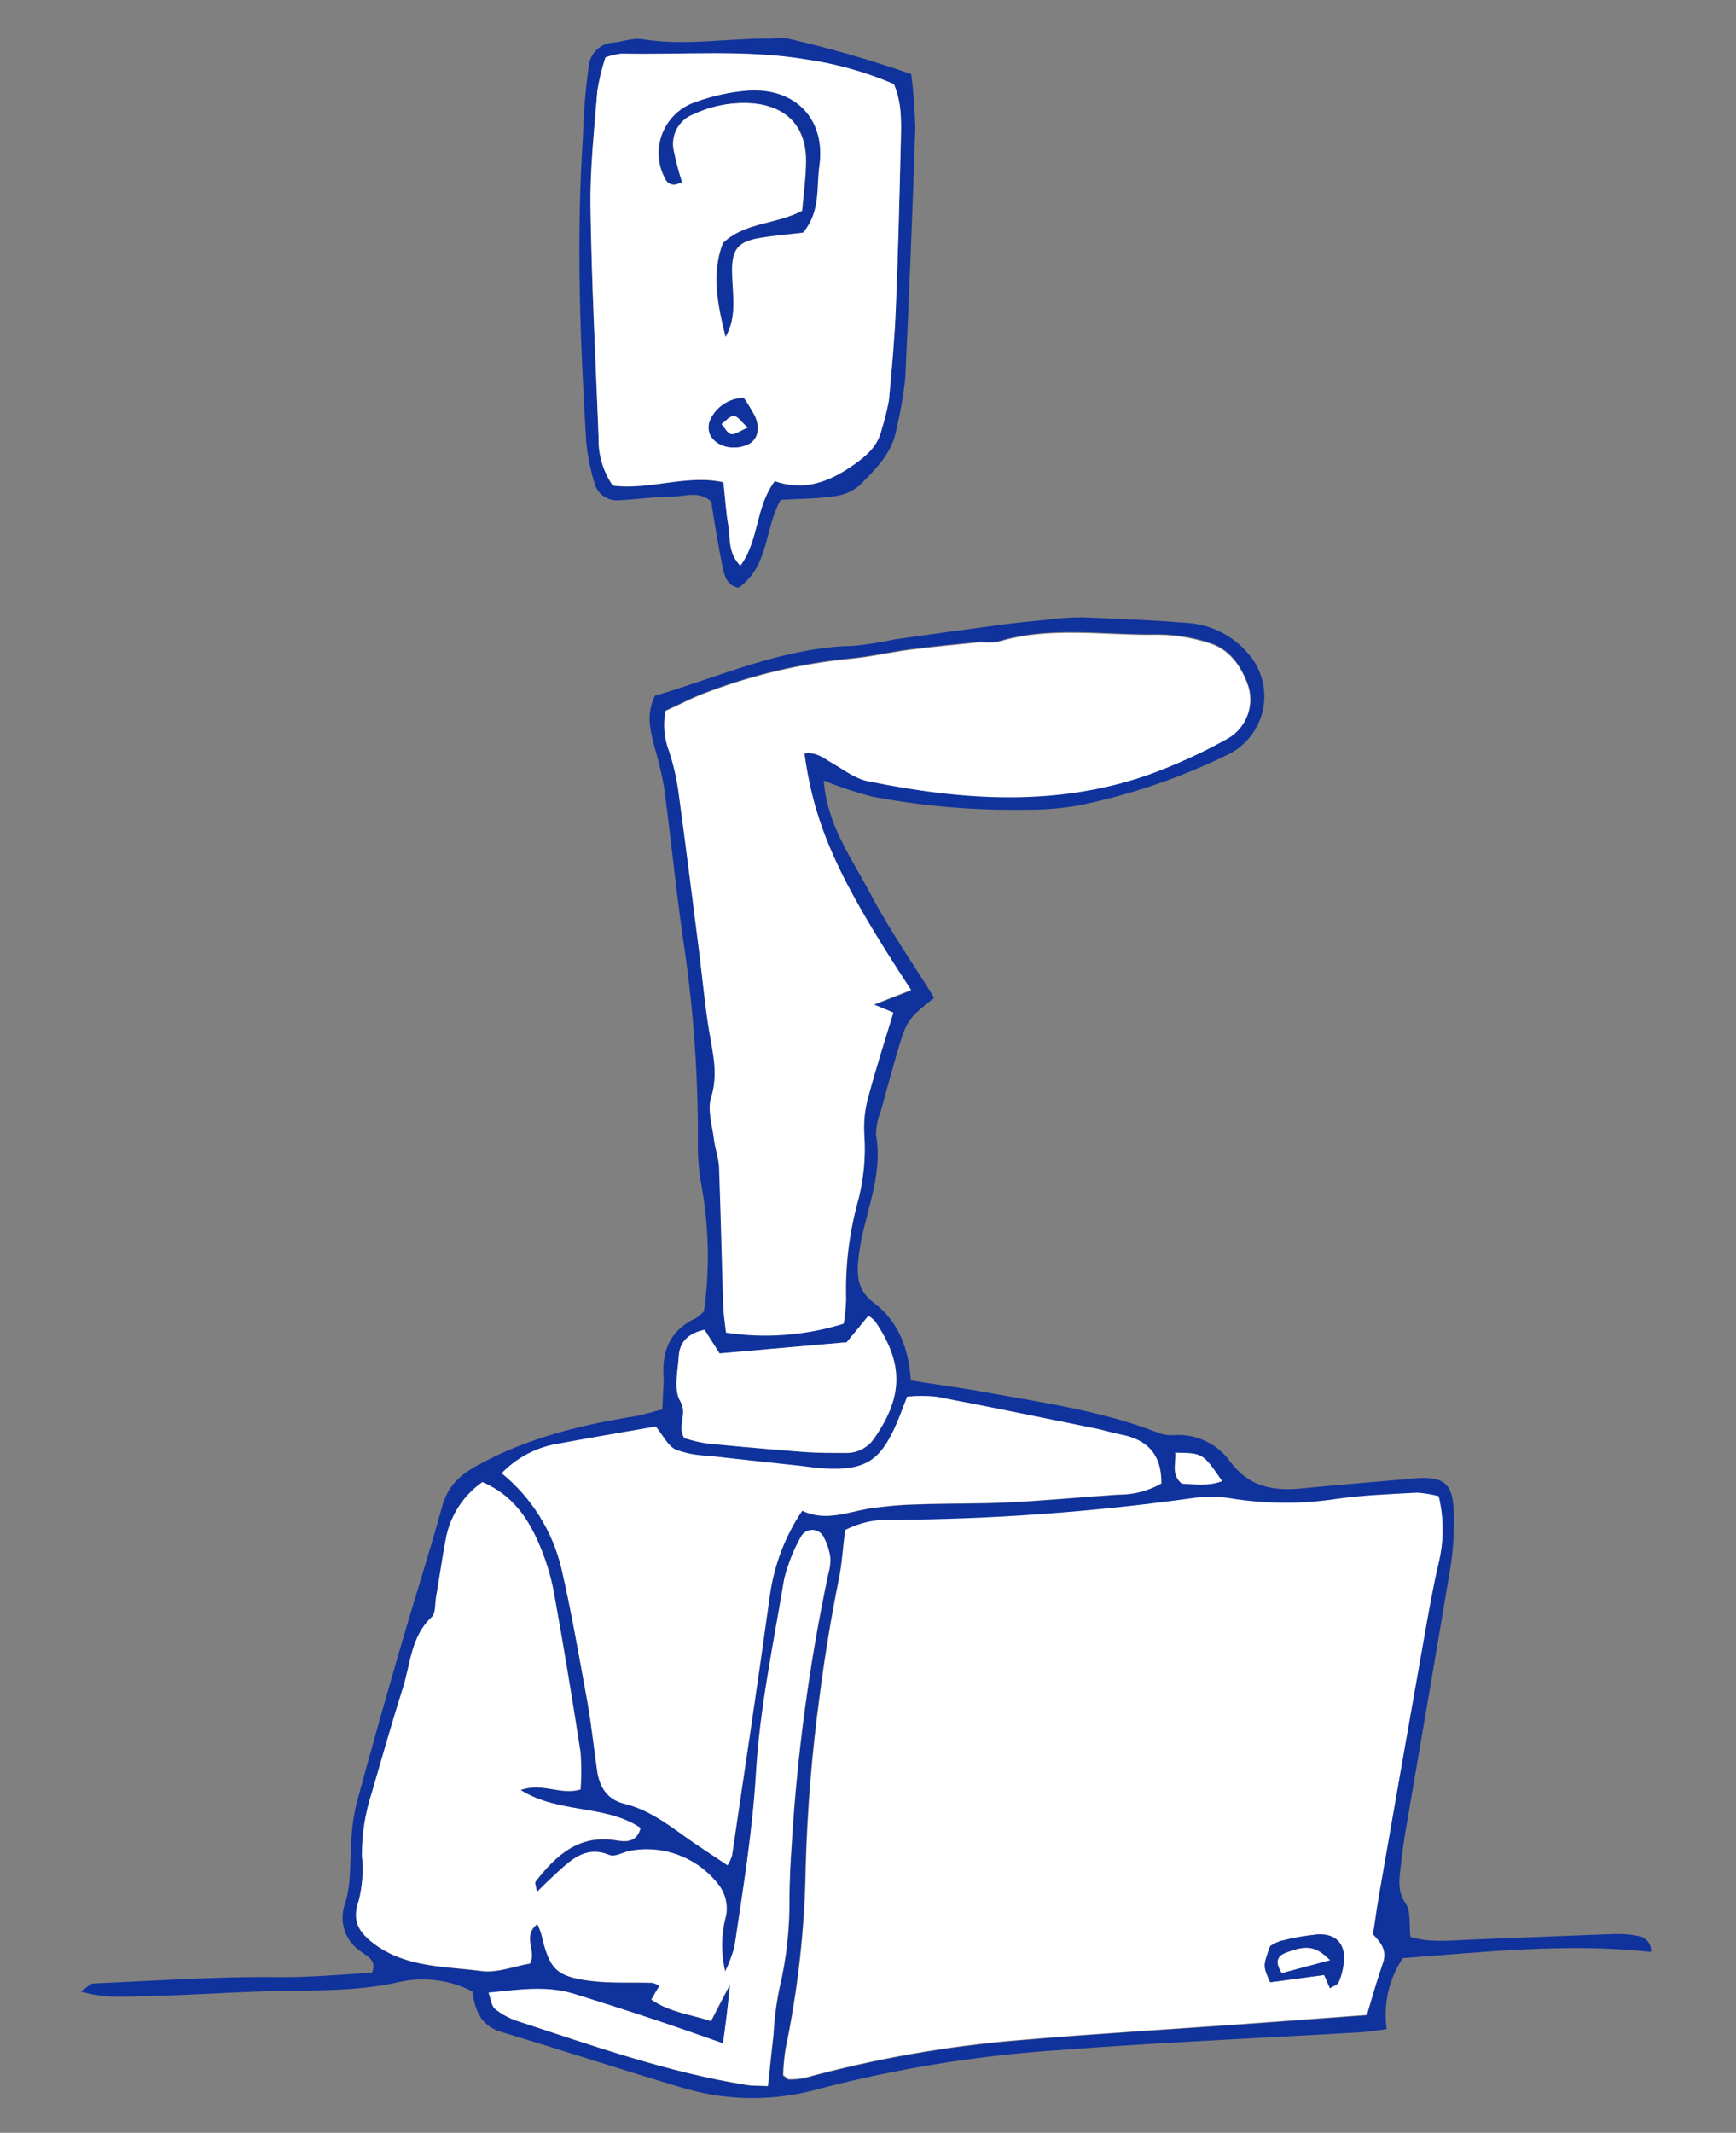 <?xml version="1.0" encoding="UTF-8" standalone="no"?>
<!DOCTYPE svg PUBLIC "-//W3C//DTD SVG 1.1//EN" "http://www.w3.org/Graphics/SVG/1.1/DTD/svg11.dtd">
<svg width="100%" height="100%" viewBox="0 0 215 264" version="1.1" xmlns="http://www.w3.org/2000/svg" xmlns:xlink="http://www.w3.org/1999/xlink" xml:space="preserve" xmlns:serif="http://www.serif.com/" style="fill-rule:evenodd;clip-rule:evenodd;stroke-linejoin:round;stroke-miterlimit:2;">
    <rect x="0" y="0" width="215" height="264" fill="#808080" stroke="none"/>
    <g id="Artboard1" transform="matrix(0.93,0,0,0.94,-140.442,-129.873)">
        <rect x="150.987" y="138.198" width="230.216" height="280.525" style="fill:none;"/>
        <g transform="matrix(1.075,0,0,1.064,-27.562,-26.63)">
            <path d="M248.18,329.31C248.18,327.81 248.38,326.45 248.31,325.1C248.13,321.82 249.31,319.38 252.39,317.98C252.734,317.737 253.05,317.455 253.33,317.14C254.062,311.902 253.944,306.58 252.98,301.38C252.678,299.684 252.54,297.963 252.57,296.24C252.612,288.291 252.067,280.349 250.94,272.48C249.94,265.84 249.29,259.13 248.41,252.48C248.117,250.792 247.726,249.123 247.24,247.48C246.74,245.48 246.07,243.48 247.24,240.99C255.18,238.67 263.06,234.99 271.88,234.81C273.601,234.639 275.31,234.368 277,234C281.267,233.4 285.54,232.813 289.82,232.24C291.7,231.99 293.59,231.79 295.49,231.61C297.028,231.401 298.578,231.29 300.13,231.28C304.44,231.43 308.76,231.63 313.06,231.96C316.028,232.121 318.804,233.496 320.73,235.76C322.026,237.223 322.743,239.111 322.743,241.066C322.743,244.198 320.902,247.055 318.05,248.35C312.153,251.222 305.912,253.326 299.48,254.61C297.431,254.946 295.357,255.106 293.28,255.09C286.892,255.205 280.508,254.665 274.23,253.48C272.167,252.953 270.142,252.284 268.17,251.48C268.53,256.95 271.68,261.19 274.03,265.65C276.38,270.11 279.22,274.13 281.84,278.36C278.51,281.04 278.43,281.13 277.19,285.36C276.523,287.68 275.873,290.013 275.24,292.36C274.843,293.31 274.639,294.33 274.64,295.36C275.56,300.53 273.15,305.18 272.52,310.1C272.21,312.53 272.22,314.51 274.35,316.1C277.45,318.42 278.66,321.77 278.96,325.73C282.5,326.29 285.88,326.73 289.25,327.37C296.05,328.58 302.89,329.62 309.39,332.12C310.021,332.39 310.704,332.52 311.39,332.5C314.221,332.242 316.98,333.537 318.59,335.88C320.87,338.88 323.87,339.43 327.31,339.09C331.44,338.68 335.57,338.35 339.7,337.99C339.88,337.99 340.05,337.99 340.22,337.93C345.36,337.39 346.31,338.26 346.22,343.53C346.217,345.261 346.084,346.989 345.82,348.7C344,359.6 342.11,370.49 340.25,381.39C339.99,382.92 339.79,384.46 339.62,386C339.45,387.54 339.21,388.94 340.25,390.46C340.92,391.46 340.66,393.08 340.83,394.59C343.34,395.36 345.92,395.01 348.48,394.92C354.34,394.7 360.2,394.44 366.06,394.24C367.093,394.203 368.127,394.287 369.14,394.49C370.061,394.656 370.712,395.507 370.63,396.44C360.33,395.33 350.23,396.44 339.9,397.21C338.166,399.79 337.453,402.924 337.9,406C336.73,406.15 335.72,406.33 334.7,406.39C322.28,407.12 309.84,407.64 297.44,408.59C287.426,409.239 277.496,410.829 267.78,413.34C262.277,414.935 256.433,414.935 250.93,413.34C243.32,411.1 235.78,408.6 228.17,406.34C225.59,405.56 224.94,403.55 224.65,401.34C221.94,399.949 218.837,399.515 215.85,400.11C209.85,401.52 203.85,401.11 197.78,401.36C193.47,401.52 189.16,401.81 184.85,401.89C182.16,401.94 179.43,402.31 176.13,401.35C177,400.77 177.32,400.35 177.66,400.35C185.26,400.03 192.85,399.48 200.44,399.57C204.44,399.62 208.33,399.24 212.2,399.02C212.83,397.49 211.64,397.02 210.9,396.45C208.91,395.205 208.051,392.718 208.85,390.51C209.62,388.12 209.45,385.74 209.61,383.34C209.651,381.613 209.866,379.894 210.25,378.21C212,371.72 213.85,365.21 215.72,358.78C217.4,352.99 219.26,347.24 220.86,341.42C221.55,338.88 222.95,337.49 225.3,336.21C231.49,332.82 238.11,331.21 244.98,330.12C246,329.91 247,329.6 248.18,329.31ZM270.81,344.24C270.56,346.24 270.44,348.11 270.08,349.92C269.08,354.82 268.27,359.74 267.63,364.71C266.671,371.73 266.09,378.797 265.89,385.88C265.779,393.489 264.942,401.07 263.39,408.52C263.224,409.593 263.124,410.675 263.09,411.76C263.55,412.09 263.68,412.28 263.81,412.27C264.482,412.28 265.152,412.217 265.81,412.08C274.487,409.712 283.365,408.152 292.33,407.42C301.63,406.61 310.95,406.06 320.26,405.42L335.39,404.31C336.08,402.08 336.69,399.94 337.39,397.84C337.94,396.22 336.98,395.26 336.14,394.35C336.42,392.55 336.65,390.84 336.95,389.14C338.763,378.767 340.583,368.393 342.41,358.02C342.98,354.79 343.53,351.56 344.28,348.37C344.935,345.663 344.935,342.837 344.28,340.13C343.4,339.894 342.499,339.746 341.59,339.69C338.31,339.87 335.02,339.99 331.77,340.44C327.328,341.127 322.805,341.103 318.37,340.37C316.832,340.135 315.268,340.135 313.73,340.37C301.403,342.086 288.976,342.984 276.53,343.06C274.553,342.941 272.579,343.348 270.81,344.24ZM265.81,248.13C267.1,247.91 268.06,248.58 269.08,249.13C270.57,249.97 272.03,251.13 273.64,251.46C285.27,253.82 296.93,254.72 308.4,250.68C311.806,249.449 315.107,247.944 318.27,246.18C320.614,244.83 321.638,241.946 320.67,239.42C319.77,237.1 318.33,235.07 315.82,234.36C313.849,233.732 311.798,233.395 309.73,233.36C303.03,233.5 296.25,232.23 289.63,234.28C288.945,234.346 288.255,234.346 287.57,234.28C284.65,234.57 281.73,234.85 278.82,235.22C276.26,235.55 273.73,236.16 271.16,236.37C265.31,236.97 259.56,238.314 254.05,240.37C252.13,241.04 250.32,242.01 248.6,242.78C248.277,244.43 248.422,246.138 249.02,247.71C249.562,249.337 249.954,251.011 250.19,252.71C251.08,259.21 251.89,265.71 252.72,272.23C253.16,275.65 253.45,279.09 254.02,282.49C254.48,285.2 255.13,287.77 254.25,290.61C253.77,292.14 254.38,294.02 254.59,295.73C254.73,296.92 255.18,298.09 255.23,299.28C255.44,304.96 255.56,310.64 255.74,316.28C255.74,317.45 255.97,318.62 256.09,319.71C260.971,320.449 265.957,320.07 270.67,318.6C270.831,317.607 270.928,316.605 270.96,315.6C270.848,311.69 271.296,307.783 272.29,304C273.091,301.167 273.392,298.216 273.18,295.28C273.092,293.73 273.261,292.175 273.68,290.68C274.6,287.23 275.68,283.83 276.78,280.27L274.37,279.27L278.98,277.47C270,263.77 267,257.13 265.77,248.13L265.81,248.13ZM225.88,338.3C223.497,339.969 221.871,342.516 221.36,345.38C220.91,347.76 220.57,350.15 220.16,352.53C220.02,353.38 220.16,354.53 219.61,355.01C217,357.45 217,360.89 216,364C214.64,368.27 213.43,372.59 212.17,376.89C211.368,379.36 210.966,381.943 210.98,384.54C211.184,386.429 211.045,388.34 210.57,390.18C209.69,392.69 210.64,394.08 212.45,395.45C216.45,398.45 221.23,398.23 225.77,398.84C227.68,399.1 229.77,398.26 231.77,397.92C232.7,396.47 230.77,394.54 232.71,393.02C232.895,393.42 233.055,393.831 233.19,394.25C234.19,398.56 235,399.5 239.19,400.05C241.74,400.38 244.36,400.21 246.94,400.3C247.258,400.374 247.56,400.506 247.83,400.69L246.83,402.38C249.13,403.97 251.69,404.2 254.22,405.04C254.96,403.6 255.62,402.35 256.58,400.5C256.41,402.12 256.32,403.08 256.2,404.03C256.07,405.15 255.91,406.26 255.71,407.79C252.71,406.79 250.16,405.84 247.57,404.98C244.13,403.84 240.68,402.72 237.22,401.66C233.76,400.6 230.46,401.15 226.66,401.52C226.99,402.42 227.04,403.19 227.45,403.52C228.252,404.168 229.163,404.669 230.14,405C239.5,408.05 248.79,411.36 258.56,412.93C259.35,413.06 260.16,413.02 261.27,413.08C261.52,410.75 261.73,408.71 261.96,406.67C262.057,404.774 262.298,402.889 262.68,401.03C263.564,397.33 263.984,393.534 263.93,389.73C263.93,387.66 264.04,385.59 264.19,383.52C264.859,372.149 266.38,360.844 268.74,349.7C268.939,349.053 269.027,348.377 269,347.7C268.892,346.859 268.638,346.044 268.25,345.29C268.017,344.672 267.422,344.26 266.762,344.26C266.176,344.26 265.636,344.584 265.36,345.1C264.43,346.754 263.731,348.527 263.28,350.37C261.95,358.37 260.28,366.37 259.79,374.37C259.36,381.64 258.18,388.75 257.12,395.9C256.822,396.929 256.44,397.932 255.98,398.9C255.432,396.611 255.47,394.22 256.09,391.95C256.335,390.574 255.97,389.156 255.09,388.07C252.484,384.757 248.226,383.178 244.09,383.99C243.27,384.18 242.29,384.76 241.67,384.5C238.86,383.33 237.08,384.91 235.27,386.56C234.44,387.31 233.65,388.11 232.65,389.07C232.55,388.33 232.36,387.92 232.49,387.76C235.02,384.51 237.84,381.9 242.49,382.67C243.49,382.84 244.98,383.01 245.49,381.14C241.15,378.21 235.49,379.43 230.62,376.44C233.34,375.44 235.62,377.13 238.06,376.36C238.175,374.849 238.175,373.331 238.06,371.82C237.06,365.17 235.94,358.53 234.74,351.91C234.353,349.871 233.739,347.882 232.91,345.98C231.5,342.73 229.59,339.9 225.88,338.3ZM265.49,341.85C268.31,343.17 270.91,342.09 273.59,341.63C275.636,341.312 277.7,341.128 279.77,341.08C283.56,340.94 287.37,341.02 291.16,340.83C295.64,340.61 300.16,340.17 304.6,339.88C306.49,339.905 308.354,339.429 310,338.5C310.06,334.94 308.27,333.02 304.88,332.42C303.88,332.23 302.88,331.9 301.88,331.7C295.28,330.36 288.69,329.01 282.08,327.75C280.896,327.64 279.704,327.64 278.52,327.75C278.02,329.04 277.62,330.17 277.13,331.27C275.13,335.76 273.23,336.92 268.23,336.64C267.23,336.58 266.17,336.41 265.14,336.3C261.36,335.89 257.57,335.5 253.8,335.06C252.433,335.033 251.08,334.773 249.8,334.29C248.85,333.8 248.28,332.56 247.38,331.45C243.14,332.19 238.9,332.9 234.67,333.69C232.241,334.214 230.02,335.446 228.29,337.23C231.981,340.235 234.582,344.372 235.69,349C236.93,354.38 237.88,359.83 238.86,365.27C239.38,368.15 239.69,371.07 240.1,373.98C240.39,376.03 241.36,377.59 243.47,378.1C246.24,378.77 248.47,380.36 250.73,381.98C252.52,383.28 254.4,384.46 256.26,385.72C256.487,385.348 256.671,384.953 256.81,384.54C258.4,373.78 260.03,363.02 261.51,352.25C262.035,348.528 263.396,344.972 265.49,341.85ZM255.26,322.38L253.42,319.46C251.42,319.9 250.35,320.99 250.24,322.71C250.12,324.59 249.58,326.88 250.41,328.28C251.41,329.93 249.99,331.28 250.91,332.86C251.808,333.151 252.728,333.372 253.66,333.52C257.767,333.933 261.883,334.293 266.01,334.6C267.72,334.73 269.45,334.73 271.17,334.7C272.568,334.653 273.85,333.899 274.57,332.7C278.03,327.62 278.03,323.58 274.57,318.44C274.323,318.167 274.04,317.928 273.73,317.73L271,321L255.26,322.38ZM317.51,338.18C315.13,334.72 315.13,334.72 311.71,334.66C311.84,335.96 311.14,337.31 312.51,338.49C314.11,338.56 315.78,338.84 317.51,338.18Z" style="fill:rgb(16,50,156);fill-rule:nonzero;"/>
        </g>
        <g transform="matrix(1.075,0,0,1.064,-27.562,-26.63)">
            <path d="M279,164.05C279.281,166.273 279.448,168.51 279.5,170.75C279.16,181.11 278.743,191.463 278.25,201.81C278.016,203.87 277.658,205.913 277.18,207.93C276.66,210.99 274.51,213.04 272.48,215.06C271.533,215.799 270.388,216.241 269.19,216.33C267.19,216.62 265.07,216.61 262.83,216.74C260.83,220.19 261.41,224.97 257.61,227.62C256.08,227.34 255.86,226.06 255.61,224.95C255.07,222.26 254.61,219.54 254.23,216.95C252.68,215.61 251.07,216.3 249.58,216.34C247.34,216.34 245.1,216.68 242.86,216.79C241.417,216.964 240.061,216.007 239.74,214.59C239.239,212.961 238.904,211.286 238.74,209.59C237.98,197 237.49,184.41 238.33,171.79C238.407,168.899 238.644,166.015 239.04,163.15C239.149,161.529 240.468,160.232 242.09,160.15C243.29,160.03 244.53,159.54 245.67,159.73C251.03,160.6 256.36,159.59 261.67,159.65C262.355,159.575 263.045,159.575 263.73,159.65C268.895,160.843 273.992,162.312 279,164.05ZM257.83,224.9C260.18,221.72 259.65,217.71 262.09,214.45C265.75,215.74 268.92,214.54 272.03,212.31C273.69,211.12 274.9,209.94 275.35,207.98C275.712,206.832 276.002,205.663 276.22,204.48C276.58,200.71 276.92,196.92 277.08,193.13C277.37,186.24 277.53,179.34 277.7,172.44C277.76,170.05 277.88,167.63 276.84,165.31C273.324,163.809 269.625,162.777 265.84,162.24C258.3,161.01 250.69,161.71 243.11,161.54C242.427,161.614 241.755,161.772 241.11,162.01C240.669,163.351 240.334,164.726 240.11,166.12C239.73,170.93 239.19,175.76 239.26,180.57C239.4,190.05 239.9,199.57 240.26,209C240.19,211.136 240.807,213.24 242.02,215C246.59,215.61 251.15,213.55 255.73,214.59C255.93,216.45 256.03,218.17 256.32,219.86C256.61,221.55 256.25,223.25 257.83,224.9Z" style="fill:rgb(16,50,156);fill-rule:nonzero;"/>
        </g>
        <g transform="matrix(1.075,0,0,1.064,-27.562,-26.63)">
            <path d="M270.81,344.24C272.589,343.31 274.585,342.875 276.59,342.98C289.036,342.904 301.463,342.006 313.79,340.29C315.328,340.055 316.892,340.055 318.43,340.29C322.865,341.023 327.388,341.047 331.83,340.36C335.08,339.91 338.37,339.79 341.65,339.61C342.559,339.666 343.46,339.814 344.34,340.05C344.995,342.757 344.995,345.583 344.34,348.29C343.59,351.48 343.04,354.71 342.47,357.94C340.63,368.313 338.81,378.687 337.01,389.06C336.71,390.76 336.48,392.47 336.2,394.27C337.04,395.18 338,396.14 337.45,397.76C336.72,399.86 336.11,402 335.45,404.23L320.32,405.34C311.01,406.01 301.69,406.56 292.39,407.34C283.425,408.072 274.547,409.632 265.87,412C265.212,412.137 264.542,412.2 263.87,412.19C263.74,412.19 263.61,412.01 263.15,411.68C263.184,410.595 263.284,409.513 263.45,408.44C265.002,400.99 265.839,393.409 265.95,385.8C266.15,378.717 266.731,371.65 267.69,364.63C268.33,359.63 269.15,354.74 270.14,349.84C270.44,348.11 270.56,346.25 270.81,344.24ZM330.15,399.3C330.46,400.02 330.66,400.47 330.87,400.93C331.24,400.69 331.82,400.53 331.96,400.19C332.293,399.403 332.506,398.57 332.59,397.72C332.83,395.46 331.59,394.13 329.28,394.29C327.748,394.446 326.231,394.716 324.74,395.1C324.292,395.257 323.866,395.469 323.47,395.73C322.57,398.19 322.57,398.19 323.47,400.2L330.15,399.3Z" style="fill:white;fill-rule:nonzero;"/>
        </g>
        <g transform="matrix(1.075,0,0,1.064,-27.562,-26.63)">
            <path d="M265.77,248.13C267,257.13 270.01,263.77 278.98,277.39L274.37,279.19L276.78,280.19C275.7,283.75 274.6,287.19 273.68,290.6C273.261,292.095 273.092,293.65 273.18,295.2C273.392,298.136 273.091,301.087 272.29,303.92C271.265,307.759 270.803,311.728 270.92,315.7C270.888,316.705 270.791,317.707 270.63,318.7C265.917,320.17 260.931,320.549 256.05,319.81C255.93,318.72 255.74,317.55 255.7,316.38C255.52,310.71 255.4,305.03 255.19,299.38C255.14,298.19 254.69,297.02 254.55,295.83C254.34,294.12 253.73,292.24 254.21,290.71C255.09,287.87 254.44,285.3 253.98,282.59C253.41,279.19 253.12,275.75 252.68,272.33C251.85,265.82 251.04,259.33 250.15,252.81C249.914,251.111 249.522,249.437 248.98,247.81C248.382,246.238 248.237,244.53 248.56,242.88C250.28,242.11 252.09,241.14 254.01,240.47C259.52,238.414 265.27,237.07 271.12,236.47C273.69,236.26 276.22,235.65 278.78,235.32C281.69,234.95 284.61,234.67 287.53,234.38C288.215,234.446 288.905,234.446 289.59,234.38C296.21,232.33 302.99,233.6 309.69,233.46C311.758,233.495 313.809,233.832 315.78,234.46C318.29,235.17 319.78,237.2 320.63,239.52C321.598,242.046 320.574,244.93 318.23,246.28C315.067,248.044 311.766,249.549 308.36,250.78C296.89,254.78 285.23,253.92 273.6,251.56C271.99,251.23 270.53,250.07 269.04,249.23C268,248.58 267.06,247.91 265.77,248.13Z" style="fill:white;fill-rule:nonzero;"/>
        </g>
        <g transform="matrix(1.075,0,0,1.064,-27.562,-26.63)">
            <path d="M225.88,338.3C229.59,339.9 231.5,342.73 232.88,345.94C233.709,347.842 234.323,349.831 234.71,351.87C235.91,358.49 237,365.13 238.03,371.78C238.145,373.291 238.145,374.809 238.03,376.32C235.61,377.09 233.31,375.43 230.59,376.4C235.42,379.4 241.12,378.17 245.46,381.1C245,382.97 243.55,382.8 242.46,382.63C237.82,381.86 235,384.47 232.46,387.72C232.33,387.88 232.52,388.29 232.62,389.03C233.62,388.03 234.41,387.27 235.24,386.52C237.05,384.87 238.83,383.29 241.64,384.46C242.26,384.72 243.24,384.14 244.06,383.95C248.196,383.138 252.454,384.717 255.06,388.03C255.94,389.116 256.305,390.534 256.06,391.91C255.44,394.18 255.402,396.571 255.95,398.86C256.41,397.892 256.792,396.889 257.09,395.86C258.15,388.71 259.33,381.6 259.76,374.33C260.23,366.28 261.92,358.33 263.25,350.33C263.701,348.487 264.4,346.714 265.33,345.06C265.606,344.544 266.146,344.22 266.732,344.22C267.392,344.22 267.987,344.632 268.22,345.25C268.608,346.004 268.862,346.819 268.97,347.66C268.997,348.337 268.909,349.013 268.71,349.66C266.35,360.804 264.829,372.109 264.16,383.48C264.01,385.55 263.94,387.62 263.9,389.69C263.954,393.494 263.534,397.29 262.65,400.99C262.268,402.849 262.027,404.734 261.93,406.63C261.7,408.63 261.49,410.71 261.24,413.04C260.13,412.98 259.32,413.04 258.53,412.89C248.76,411.32 239.47,408.01 230.11,404.96C229.133,404.629 228.222,404.128 227.42,403.48C227.01,403.15 226.96,402.38 226.63,401.48C230.43,401.11 233.82,400.58 237.19,401.62C240.56,402.66 244.1,403.8 247.54,404.94C250.13,405.8 252.7,406.72 255.68,407.75C255.88,406.22 256.04,405.11 256.17,403.99C256.29,402.99 256.38,402.08 256.55,400.46C255.55,402.31 254.93,403.56 254.19,405C251.66,404.16 249.1,403.93 246.8,402.34C247.18,401.68 247.47,401.16 247.8,400.64C247.527,400.464 247.226,400.335 246.91,400.26C244.33,400.17 241.71,400.34 239.16,400.01C234.93,399.46 234.16,398.52 233.16,394.21C233.025,393.791 232.865,393.38 232.68,392.98C230.68,394.5 232.68,396.43 231.74,397.88C229.74,398.22 227.68,399.06 225.74,398.8C221.2,398.19 216.39,398.4 212.42,395.41C210.61,394.04 209.66,392.65 210.54,390.14C211.015,388.3 211.154,386.389 210.95,384.5C210.936,381.903 211.338,379.32 212.14,376.85C213.4,372.55 214.61,368.23 215.97,363.96C216.97,360.9 216.97,357.46 219.58,355.02C220.1,354.55 219.99,353.39 220.13,352.54C220.54,350.16 220.88,347.77 221.33,345.39C221.846,342.518 223.484,339.965 225.88,338.3Z" style="fill:white;fill-rule:nonzero;"/>
        </g>
        <g transform="matrix(1.075,0,0,1.064,-27.562,-26.63)">
            <path d="M265.49,341.85C263.387,344.973 262.019,348.532 261.49,352.26C260.01,363.03 258.38,373.79 256.79,384.55C256.651,384.963 256.467,385.358 256.24,385.73C254.38,384.47 252.5,383.29 250.71,381.99C248.46,380.37 246.22,378.78 243.45,378.11C241.34,377.6 240.37,376.04 240.08,373.99C239.67,371.08 239.36,368.16 238.84,365.28C237.84,359.84 236.91,354.39 235.67,349.01C234.567,344.366 231.962,340.213 228.26,337.2C229.99,335.416 232.211,334.184 234.64,333.66C238.87,332.87 243.11,332.16 247.35,331.42C248.25,332.53 248.82,333.77 249.77,334.26C251.05,334.743 252.403,335.003 253.77,335.03C257.54,335.47 261.33,335.86 265.11,336.27C266.11,336.38 267.16,336.55 268.2,336.61C273.2,336.89 275.12,335.73 277.1,331.24C277.59,330.14 277.99,329.01 278.49,327.72C279.674,327.61 280.866,327.61 282.05,327.72C288.66,328.98 295.25,330.33 301.85,331.67C302.85,331.87 303.85,332.2 304.85,332.39C308.24,332.99 310.03,334.91 309.97,338.47C308.324,339.399 306.46,339.875 304.57,339.85C300.09,340.14 295.57,340.58 291.13,340.8C287.34,340.99 283.53,340.91 279.74,341.05C277.67,341.098 275.606,341.282 273.56,341.6C270.91,342.09 268.31,343.17 265.49,341.85Z" style="fill:white;fill-rule:nonzero;"/>
        </g>
        <g transform="matrix(1.075,0,0,1.064,-27.562,-26.63)">
            <path d="M255.26,322.38L271,321L273.69,317.72C274,317.918 274.283,318.157 274.53,318.43C278.02,323.57 278.02,327.61 274.53,332.69C273.81,333.889 272.528,334.643 271.13,334.69C269.41,334.69 267.68,334.69 265.97,334.59C261.85,334.277 257.733,333.917 253.62,333.51C252.688,333.362 251.768,333.141 250.87,332.85C249.95,331.27 251.35,329.92 250.37,328.27C249.54,326.87 250.08,324.58 250.2,322.7C250.31,320.98 251.34,319.89 253.38,319.45L255.26,322.38Z" style="fill:white;fill-rule:nonzero;"/>
        </g>
        <g transform="matrix(1.075,0,0,1.064,-27.562,-26.63)">
            <path d="M317.51,338.18C315.78,338.84 314.11,338.56 312.51,338.49C311.14,337.31 311.84,335.96 311.71,334.66C315.13,334.72 315.13,334.72 317.51,338.18Z" style="fill:white;fill-rule:nonzero;"/>
        </g>
        <g transform="matrix(1.075,0,0,1.064,-27.562,-26.63)">
            <path d="M257.83,224.9C256.25,223.25 256.61,221.42 256.33,219.83C256.05,218.24 255.94,216.42 255.74,214.56C251.16,213.56 246.6,215.56 242.03,214.97C240.817,213.21 240.2,211.106 240.27,208.97C239.91,199.5 239.41,190.02 239.27,180.54C239.2,175.73 239.74,170.9 240.12,166.09C240.344,164.696 240.679,163.321 241.12,161.98C241.765,161.742 242.437,161.584 243.12,161.51C250.7,161.68 258.31,160.98 265.85,162.21C269.635,162.747 273.334,163.779 276.85,165.28C277.85,167.6 277.77,170.02 277.71,172.41C277.54,179.31 277.38,186.21 277.09,193.1C276.93,196.89 276.59,200.68 276.23,204.45C276.012,205.633 275.722,206.802 275.36,207.95C274.91,209.95 273.7,211.09 272.04,212.28C268.93,214.51 265.76,215.71 262.1,214.42C259.65,217.71 260.18,221.72 257.83,224.9ZM256,196.56C257.49,194.02 256.78,191.28 256.75,188.56C256.72,185.84 257.46,184.8 260.18,184.34C262.03,184.03 263.91,183.88 265.56,183.68C267.69,181.09 267.15,178.14 267.56,175.49C268.39,169.69 264.65,165.77 258.79,166.12C256.562,166.29 254.369,166.764 252.27,167.53C249.545,168.415 247.688,170.971 247.688,173.836C247.688,174.812 247.904,175.777 248.32,176.66C248.62,177.39 249.17,178.18 250.54,177.43C250.14,176.182 249.806,174.913 249.54,173.63C249.063,171.695 250.129,169.688 252,169C254.186,167.977 256.59,167.507 259,167.63C263.47,167.88 266,170.49 265.95,174.91C265.95,176.91 265.63,178.98 265.47,180.97C262.14,182.68 258.36,182.36 255.65,184.97C254.2,188.76 255,192.61 256,196.56ZM258.29,204.12C256.508,204.156 254.896,205.211 254.15,206.83C253.88,207.434 253.88,208.126 254.15,208.73C254.93,210.18 257.01,210.65 258.72,209.92C259.96,209.39 260.37,208 259.66,206.38C259.234,205.6 258.763,204.845 258.25,204.12L258.29,204.12Z" style="fill:white;fill-rule:nonzero;"/>
        </g>
        <g transform="matrix(1.075,0,0,1.064,-27.562,-26.63)">
            <path d="M330.15,399.3L323.46,400.2C322.57,398.2 322.57,398.2 323.46,395.73C323.856,395.469 324.282,395.257 324.73,395.1C326.221,394.716 327.738,394.446 329.27,394.29C331.59,394.13 332.82,395.46 332.58,397.72C332.496,398.57 332.283,399.403 331.95,400.19C331.81,400.53 331.23,400.69 330.86,400.93C330.66,400.47 330.46,400 330.15,399.3ZM324.9,399.06L330.9,397.47C329.15,395.72 328,395.53 325.4,396.57C324.55,396.89 323.9,397.5 324.9,399.06Z" style="fill:rgb(16,50,156);fill-rule:nonzero;"/>
        </g>
        <g transform="matrix(1.075,0,0,1.064,-27.562,-26.63)">
            <path d="M256,196.56C255.06,192.61 254.24,188.76 255.7,184.97C258.41,182.4 262.19,182.72 265.52,180.97C265.68,178.97 265.97,176.97 266,174.91C266.06,170.49 263.52,167.91 259.05,167.63C256.64,167.507 254.236,167.977 252.05,169C250.193,169.686 249.13,171.674 249.59,173.6C249.856,174.883 250.19,176.152 250.59,177.4C249.22,178.15 248.67,177.4 248.37,176.63C247.954,175.747 247.738,174.782 247.738,173.806C247.738,170.941 249.595,168.385 252.32,167.5C254.419,166.734 256.612,166.26 258.84,166.09C264.7,165.74 268.44,169.66 267.61,175.46C267.24,178.11 267.78,181.06 265.61,183.65C263.96,183.85 262.08,184 260.23,184.31C257.51,184.77 256.76,185.73 256.8,188.53C256.84,191.33 257.45,194 256,196.56Z" style="fill:rgb(16,50,156);fill-rule:nonzero;"/>
        </g>
        <g transform="matrix(1.075,0,0,1.064,-27.562,-26.63)">
            <path d="M258.25,204.12C258.746,204.847 259.2,205.601 259.61,206.38C260.32,208 259.91,209.38 258.67,209.92C256.96,210.65 254.88,210.18 254.1,208.73C253.83,208.126 253.83,207.434 254.1,206.83C254.847,205.208 256.464,204.152 258.25,204.12ZM258.75,207.8C257.92,207.07 257.47,206.36 257.01,206.36C256.55,206.36 256.01,207 255.5,207.36C255.89,207.8 256.22,208.51 256.69,208.6C257.16,208.69 257.77,208.21 258.75,207.8Z" style="fill:rgb(16,50,156);fill-rule:nonzero;"/>
        </g>
        <g transform="matrix(1.075,0,0,1.064,-27.562,-26.63)">
            <path d="M324.9,399.06C323.9,397.5 324.55,396.89 325.36,396.57C327.96,395.57 329.11,395.72 330.86,397.47L324.9,399.06Z" style="fill:white;fill-rule:nonzero;"/>
        </g>
        <g transform="matrix(1.075,0,0,1.064,-27.562,-26.63)">
            <path d="M258.75,207.8C257.75,208.21 257.17,208.7 256.69,208.6C256.21,208.5 255.89,207.8 255.5,207.36C256,207 256.5,206.36 257.01,206.36C257.52,206.36 257.92,207.07 258.75,207.8Z" style="fill:white;fill-rule:nonzero;"/>
        </g>
    </g>
</svg>
